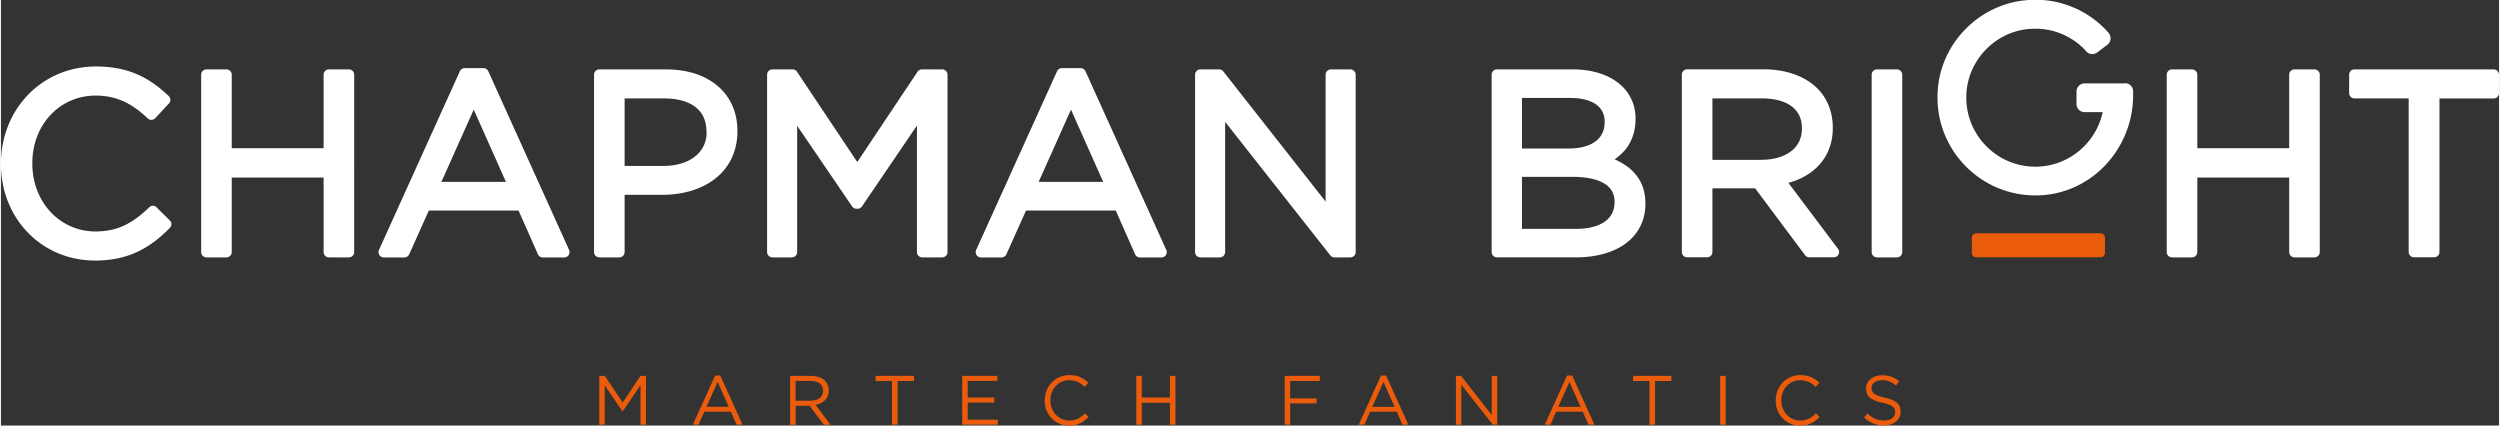 <svg width="282" height="48" viewBox="0 0 336.62 57.34" version="1.1" xmlns="http://www.w3.org/2000/svg"><rect x="0" y="0" width="336.62" height="57.34" fill="#333333" stroke="none"/><defs><style>.cls-2{fill:#ea5b0c}</style></defs><path class="cls-2" d="M86.17 50.65l-2.39 3.59-2.4-3.59h-.75v6.57h.72v-5.31l2.4 3.51h.04l2.39-3.52v5.32h.74v-6.57h-.75zm10.41.82l1.49 3.35h-3l1.5-3.35zm-.34-.87l-3 6.62H94l.78-1.74h3.58l.77 1.74h.8l-3-6.62h-.7zM109.1 54c.99 0 1.69-.51 1.69-1.35v-.02c0-.81-.62-1.3-1.68-1.3h-2.03V54h2.02zm-2.76-3.35h2.83c.81 0 1.46.24 1.87.66.32.32.51.78.51 1.3v.02c0 1.09-.75 1.73-1.78 1.92l2.02 2.69h-.91l-1.91-2.56h-1.88v2.56h-.74v-6.58zm11.52 0v.69h2.21v5.88h.75v-5.88h2.21v-.69h-5.17zm11.67 0v6.57h4.8v-.67h-4.06v-2.3h3.59v-.68h-3.59v-2.24h4.01v-.68h-4.75zm11.12 3.31v-.02c0-1.86 1.39-3.4 3.32-3.4 1.19 0 1.91.42 2.57 1.04l-.51.55c-.55-.53-1.17-.9-2.07-.9-1.46 0-2.55 1.18-2.55 2.7v.02c0 1.52 1.1 2.71 2.55 2.71.9 0 1.49-.35 2.12-.95l.49.48c-.69.69-1.44 1.16-2.63 1.16-1.9 0-3.3-1.49-3.3-3.38m16.88-3.32v2.92h-3.79v-2.92h-.74v6.57h.74v-2.95h3.79v2.95h.75v-6.57h-.75zm15.47 0v6.57h.74v-2.86h3.56v-.68h-3.56v-2.34h3.99v-.69h-4.73zm13.31.82l1.49 3.35h-3l1.5-3.35zm-.34-.87l-3 6.62h.76l.78-1.74h3.58l.77 1.74h.8l-3-6.62h-.7zm14.93.05v5.27l-4.14-5.27h-.69v6.57h.72v-5.39l4.24 5.39h.6v-6.57h-.73zm10.47.82l1.49 3.35h-3l1.5-3.35zm-.33-.87l-3 6.62h.76l.78-1.74h3.58l.77 1.74h.8l-3-6.62h-.7zm8.9.05v.69h2.21v5.88h.75v-5.88h2.2v-.69h-5.16zm11.74 0h.74v6.57h-.74zm7.48 3.31v-.02c0-1.86 1.39-3.4 3.33-3.4 1.19 0 1.91.42 2.56 1.04l-.51.55c-.55-.53-1.18-.9-2.07-.9-1.46 0-2.55 1.18-2.55 2.7v.02c0 1.52 1.1 2.71 2.55 2.71.9 0 1.49-.35 2.12-.95l.49.48c-.69.69-1.44 1.16-2.63 1.16-1.9 0-3.3-1.49-3.3-3.38m11.92 2.3l.46-.54c.69.62 1.34.93 2.26.93s1.46-.47 1.46-1.12v-.02c0-.61-.33-.96-1.71-1.25-1.51-.33-2.21-.82-2.21-1.9v-.02c0-1.03.91-1.79 2.16-1.79.96 0 1.64.27 2.31.81l-.43.57c-.61-.5-1.22-.72-1.9-.72-.86 0-1.4.47-1.4 1.06v.02c0 .62.34.97 1.79 1.28 1.46.32 2.14.86 2.14 1.86v.02c0 1.13-.94 1.86-2.24 1.86-1.04 0-1.9-.35-2.69-1.05"/><path d="M286.21 11.24h-5.44c-.6 0-1.09.49-1.09 1.09v1.69c0 .6.49 1.09 1.09 1.09h2.44c-.9 4.19-4.63 7.35-9.08 7.35-2.56 0-4.89-1.04-6.57-2.73a9.283 9.283 0 01-2.73-6.57c0-.36.02-.73.06-1.1.48-4.16 3.83-7.58 7.98-8.11.42-.05.84-.08 1.25-.08a9.2 9.2 0 016.91 3.08c.21.23.49.34.78.34.23 0 .47-.08.67-.23l1.36-1.03c.29-.22.43-.54.43-.87 0-.27-.1-.53-.28-.75a13.09 13.09 0 00-11.1-4.38C266.94.56 262 5.2 261.1 11.11c-.1.69-.15 1.37-.15 2.04 0 7.27 5.91 13.18 13.18 13.18.32 0 .63-.01.95-.03 6.96-.49 12.23-6.5 12.23-13.47v-.53c0-.6-.49-1.09-1.09-1.09m-48.97 10.33h-6.63v-8.28h6.66c1.82 0 3.19.42 4.07 1.11.44.34.76.75.99 1.22.22.48.34 1.03.34 1.67v.07c0 .67-.14 1.25-.38 1.75-.37.75-.99 1.35-1.85 1.78-.86.43-1.95.67-3.2.67m3.62 3.11c1.54-.43 2.9-1.15 3.93-2.2 1.29-1.29 2.05-3.07 2.04-5.21v-.07c0-2.05-.75-3.91-2.05-5.22-1.67-1.67-4.22-2.6-7.3-2.6h-10.28c-.19 0-.37.08-.5.21s-.21.31-.21.5v23.91c0 .19.08.37.21.5s.32.21.5.21h2.7c.19 0 .37-.08.5-.21a.73.73 0 00.21-.5v-8.58h5.76l6.72 9c.13.18.35.29.57.29h3.31c.27 0 .52-.15.64-.39.12-.24.09-.53-.07-.74l-6.69-8.9zm-101.04-.13l4.36-9.74 4.34 9.74h-8.7zm6.31-14.91a.728.728 0 00-.65-.42h-2.53c-.28 0-.53.16-.65.42l-10.9 24.08a.715.715 0 00.65 1.01h2.77c.28 0 .53-.16.65-.42l2.65-5.9h12.09l2.61 5.9a.7.7 0 00.65.42h2.9a.715.715 0 00.65-1.01L146.14 9.6zm35.7-.25h-2.63c-.19 0-.37.08-.5.21s-.21.31-.21.5v17.1L164.71 9.62a.706.706 0 00-.56-.27h-2.53c-.19 0-.37.08-.5.21s-.21.31-.21.5v23.91c0 .19.08.37.21.5s.32.21.5.21h2.63c.19 0 .37-.08.5-.21a.73.73 0 00.21-.5V16.42l14.17 17.99c.13.17.34.27.56.27h2.15c.19 0 .37-.08.5-.21a.73.73 0 00.21-.5V10.06c0-.19-.08-.37-.21-.5a.73.73 0 00-.5-.21m35.59 17.93c0 .57-.12 1.05-.33 1.47-.32.63-.87 1.14-1.68 1.51-.81.37-1.88.58-3.15.58h-7.31v-7.01h6.84c2 0 3.46.37 4.35.96.45.29.76.63.97 1.03.21.39.32.85.32 1.4v.07zM204.95 13.2h6.56c1.6 0 2.77.37 3.5.92.37.28.63.6.81.97.18.37.28.8.28 1.29v.07c0 .61-.12 1.11-.33 1.53-.32.64-.84 1.12-1.59 1.48-.75.35-1.73.55-2.86.55h-6.36V13.2zm14.08 9.16c-.49-.35-1.02-.64-1.58-.89.52-.36 1.02-.8 1.46-1.34.81-1.01 1.35-2.37 1.35-4.07v-.07c0-.85-.15-1.65-.45-2.37-.3-.72-.74-1.38-1.29-1.94h-.01c-1.54-1.51-3.88-2.33-6.75-2.33h-10.18c-.19 0-.37.08-.5.21s-.21.31-.21.5v23.91c0 .19.08.37.21.5s.32.21.5.21h10.62c2.72 0 5.04-.63 6.72-1.86.84-.62 1.51-1.39 1.97-2.3.46-.91.7-1.94.7-3.07v-.07c0-.9-.16-1.72-.45-2.44-.45-1.08-1.2-1.93-2.1-2.58m117.37-12.8a.73.73 0 00-.5-.21h-18.78c-.19 0-.37.08-.5.21s-.21.31-.21.5v2.49c0 .19.08.37.21.5s.32.21.5.21h7.31v20.7c0 .19.08.37.21.5s.32.21.5.21h2.73c.19 0 .37-.08.5-.21a.73.73 0 00.21-.5V13.27h7.31c.19 0 .37-.08.5-.21a.73.73 0 00.21-.5v-2.49c0-.19-.08-.37-.21-.5m-24.65-.22h-2.7c-.19 0-.37.08-.5.21s-.21.31-.21.5v9.91h-12.38v-9.91c0-.19-.08-.37-.21-.5a.73.73 0 00-.5-.21h-2.7c-.19 0-.37.08-.5.21s-.21.31-.21.5v23.91c0 .19.07.37.21.5.13.13.32.21.5.21h2.7c.19 0 .37-.08.5-.21a.73.73 0 00.21-.5V23.92h12.38v10.05c0 .19.08.37.21.5s.32.21.5.21h2.7c.19 0 .37-.08.5-.21a.73.73 0 00.21-.5V10.06c0-.19-.08-.37-.21-.5a.73.73 0 00-.5-.21m-56.26 0h-2.7c-.19 0-.37.08-.5.21s-.21.31-.21.5v23.91c0 .19.08.37.21.5s.32.21.5.21h2.7c.19 0 .37-.08.5-.21a.73.73 0 00.21-.5V10.06c0-.19-.08-.37-.21-.5a.73.73 0 00-.5-.21M59.35 24.51l4.36-9.74 4.34 9.74h-8.7zM65.67 9.6a.717.717 0 00-.65-.42h-2.53c-.28 0-.53.16-.65.42l-10.9 24.08a.715.715 0 00.65 1.01h2.77c.28 0 .53-.16.65-.42l2.65-5.9h12.09l2.61 5.9a.7.7 0 00.65.42h2.9a.715.715 0 00.65-1.01L65.67 9.6zM20.98 27.93a.706.706 0 00-.99 0c-1.11 1.07-2.17 1.87-3.3 2.42-1.14.54-2.38.83-3.92.84-2.43 0-4.55-.99-6.08-2.63-1.53-1.64-2.46-3.93-2.46-6.52v-.07c0-2.58.93-4.85 2.45-6.48 1.53-1.62 3.64-2.61 6.09-2.61 1.52 0 2.78.32 3.91.85 1.13.54 2.14 1.31 3.11 2.23.14.13.32.2.51.19s.37-.09.5-.23l1.84-1.98a.71.71 0 00-.03-1c-1.23-1.16-2.54-2.16-4.13-2.87-1.58-.71-3.43-1.11-5.68-1.11-3.71 0-6.93 1.49-9.2 3.87C1.33 15.21 0 18.48 0 22.04v.07c0 3.61 1.34 6.86 3.61 9.21 2.26 2.35 5.46 3.79 9.09 3.79 2.26 0 4.15-.44 5.78-1.22 1.64-.78 3.01-1.89 4.29-3.19.13-.14.21-.32.2-.5 0-.19-.08-.37-.21-.5l-1.78-1.74zM46.89 9.35h-2.7c-.19 0-.37.08-.5.21s-.21.31-.21.5v9.91H31.1v-9.91c0-.19-.08-.37-.21-.5a.73.73 0 00-.5-.21h-2.7c-.19 0-.37.08-.5.21s-.21.31-.21.5v23.91c0 .19.08.37.21.5s.32.21.5.21h2.7c.19 0 .37-.08.5-.21a.73.73 0 00.21-.5V23.92h12.38v10.05c0 .19.08.37.21.5s.32.21.5.21h2.7c.19 0 .37-.08.5-.21s.21-.32.21-.5V10.06c0-.19-.08-.37-.21-.5a.712.712 0 00-.5-.21m79.94 0h-2.73a.7.7 0 00-.59.32l-8.12 12.16-8.12-12.16a.7.7 0 00-.59-.32h-2.73c-.19 0-.37.08-.5.21s-.21.31-.21.5v23.91c0 .19.08.37.21.5s.32.21.5.21h2.63c.19 0 .37-.08.5-.21a.73.73 0 00.21-.5V16.95l7.41 10.87c.13.19.35.31.59.31h.14c.24 0 .45-.12.59-.31l7.41-10.9v17.05c0 .19.08.37.21.5s.32.21.5.21h2.7c.19 0 .37-.08.5-.21a.73.73 0 00.21-.5V10.06c0-.19-.08-.37-.21-.5a.73.73 0 00-.5-.21m-31.75 8.46c0 .69-.14 1.3-.4 1.84-.39.81-1.04 1.47-1.96 1.95-.92.48-2.1.76-3.49.76h-5.2v-9.1h5.33c1.82 0 3.27.42 4.22 1.17.48.37.84.82 1.09 1.36.25.54.39 1.19.39 1.95v.07zm.03-7.22c-1.54-.82-3.42-1.24-5.54-1.24h-8.95c-.19 0-.37.08-.5.21s-.21.31-.21.5v23.91c0 .19.08.37.21.5s.32.21.5.21h2.7c.19 0 .37-.08.5-.21a.73.73 0 00.21-.5v-7.72h5.09c2.67 0 5.17-.69 7.04-2.12.93-.71 1.71-1.62 2.24-2.7.53-1.08.83-2.33.83-3.71v-.07c0-1.27-.24-2.43-.7-3.46-.69-1.55-1.88-2.77-3.42-3.59" fill="#fff"/><path class="cls-2" d="M282.92 34.67h-16.74c-.33 0-.6-.27-.6-.6v-2.04c0-.33.27-.6.6-.6h16.74c.33 0 .6.27.6.6v2.04c0 .33-.27.6-.6.6"/></svg>